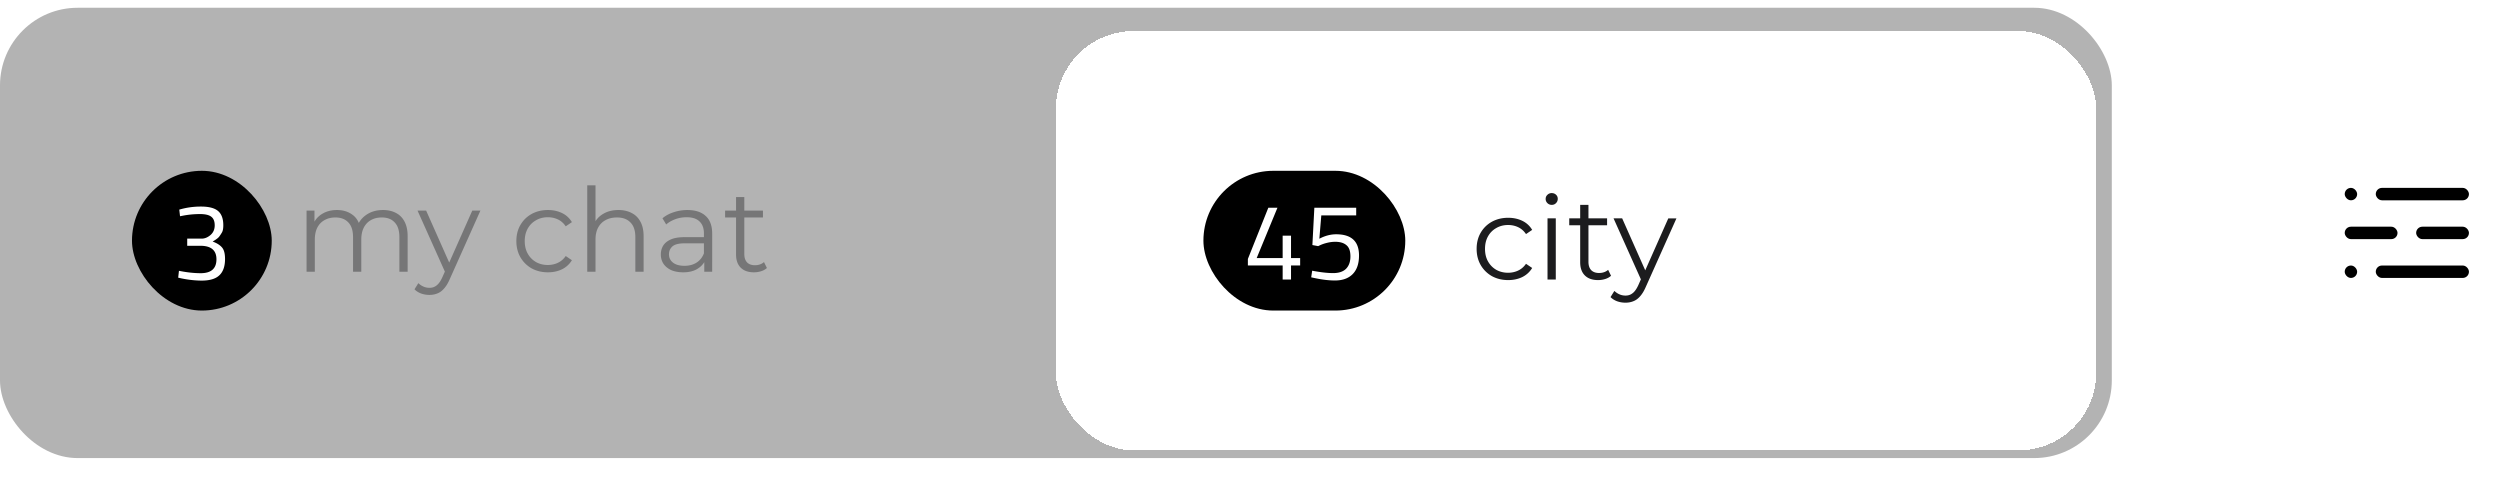 <svg xmlns="http://www.w3.org/2000/svg" width="322" height="62" fill="none"><rect width="272" height="58" y="1" fill="#000" fill-opacity=".3" rx="10"/><path fill="#1C1C1E" d="M49.325 27.05c.64 0 1.195.125 1.665.375.48.24.85.61 1.11 1.11.27.5.405 1.13.405 1.89V35H51.44v-4.47c0-.83-.2-1.455-.6-1.875-.39-.43-.945-.645-1.665-.645-.54 0-1.01.115-1.41.345-.39.22-.695.545-.915.975-.21.42-.315.93-.315 1.53V35H45.47v-4.47c0-.83-.2-1.455-.6-1.875-.4-.43-.96-.645-1.68-.645-.53 0-.995.115-1.395.345-.4.22-.71.545-.93.975-.21.42-.315.93-.315 1.53V35h-1.065v-7.875h1.02v2.13l-.165-.375c.24-.57.625-1.015 1.155-1.335.54-.33 1.175-.495 1.905-.495.77 0 1.425.195 1.965.585.54.38.89.955 1.05 1.725l-.42-.165c.23-.64.635-1.155 1.215-1.545.59-.4 1.295-.6 2.115-.6zm5.982 10.935c-.37 0-.725-.06-1.065-.18-.33-.12-.615-.3-.855-.54l.495-.795c.2.19.415.335.645.435.24.11.505.165.795.165.35 0 .65-.1.9-.3.26-.19.505-.53.735-1.02l.51-1.155.12-.165 3.24-7.305h1.05l-3.945 8.82c-.22.51-.465.915-.735 1.215-.26.3-.545.51-.855.63-.31.13-.655.195-1.035.195zm2.1-2.76-3.63-8.1h1.11l3.21 7.23-.69.87zm13.165-.15c-.78 0-1.48-.17-2.1-.51a3.862 3.862 0 0 1-1.44-1.425c-.35-.61-.525-1.305-.525-2.085 0-.79.175-1.485.525-2.085.35-.6.83-1.07 1.44-1.41.62-.34 1.32-.51 2.1-.51.67 0 1.275.13 1.815.39s.965.65 1.275 1.17l-.795.54c-.27-.4-.605-.695-1.005-.885-.4-.19-.835-.285-1.305-.285-.56 0-1.065.13-1.515.39-.45.25-.805.605-1.065 1.065-.26.46-.39 1-.39 1.62 0 .62.13 1.16.39 1.62.26.46.615.82 1.065 1.08.45.25.955.375 1.515.375.47 0 .905-.095 1.305-.285.4-.19.735-.48 1.005-.87l.795.54c-.31.51-.735.9-1.275 1.17-.54.26-1.145.39-1.815.39zm9.085-8.025c.64 0 1.2.125 1.68.375.49.24.87.61 1.14 1.11.28.5.42 1.13.42 1.89V35h-1.065v-4.47c0-.83-.21-1.455-.63-1.875-.41-.43-.99-.645-1.74-.645-.56 0-1.05.115-1.47.345-.41.22-.73.545-.96.975-.22.42-.33.93-.33 1.53V35h-1.065V23.87h1.065v5.415l-.21-.405c.25-.57.65-1.015 1.2-1.335.55-.33 1.205-.495 1.965-.495zM90.71 35v-1.74l-.045-.285v-2.91c0-.67-.19-1.185-.57-1.545-.37-.36-.925-.54-1.665-.54-.51 0-.995.085-1.455.255-.46.17-.85.395-1.17.675l-.48-.795c.4-.34.88-.6 1.44-.78.56-.19 1.15-.285 1.77-.285 1.02 0 1.805.255 2.355.765.56.5.84 1.265.84 2.295V35h-1.02zm-2.715.075c-.59 0-1.105-.095-1.545-.285-.43-.2-.76-.47-.99-.81-.23-.35-.345-.75-.345-1.2 0-.41.095-.78.285-1.11.2-.34.52-.61.96-.81.45-.21 1.05-.315 1.8-.315h2.715v.795H88.19c-.76 0-1.29.135-1.59.405-.29.27-.435.605-.435 1.005 0 .45.175.81.525 1.08.35.27.84.405 1.47.405.6 0 1.115-.135 1.545-.405.44-.28.76-.68.96-1.2l.24.735c-.2.52-.55.935-1.05 1.245-.49.31-1.11.465-1.86.465zm9.118 0c-.74 0-1.31-.2-1.71-.6-.4-.4-.6-.965-.6-1.695v-7.395h1.065v7.335c0 .46.115.815.345 1.065.24.25.58.375 1.02.375.47 0 .86-.135 1.17-.405l.375.765c-.21.19-.465.33-.765.42-.29.09-.59.135-.9.135zm-3.72-7.065v-.885h4.875v.885h-4.875z" opacity=".4"/><g filter="url(#a)"><rect width="134" height="54" x="136" y="3" fill="#fff" rx="10" shape-rendering="crispEdges"/><path fill="#1C1C1E" d="M194.255 35.075c-.78 0-1.48-.17-2.1-.51a3.862 3.862 0 0 1-1.44-1.425c-.35-.61-.525-1.305-.525-2.085 0-.79.175-1.485.525-2.085.35-.6.83-1.07 1.44-1.41.62-.34 1.32-.51 2.1-.51.67 0 1.275.13 1.815.39s.965.65 1.275 1.17l-.795.54c-.27-.4-.605-.695-1.005-.885-.4-.19-.835-.285-1.305-.285-.56 0-1.065.13-1.515.39-.45.25-.805.605-1.065 1.065-.26.46-.39 1-.39 1.62 0 .62.13 1.16.39 1.62.26.46.615.82 1.065 1.08.45.25.955.375 1.515.375.47 0 .905-.095 1.305-.285.4-.19.735-.48 1.005-.87l.795.54c-.31.51-.735.9-1.275 1.17-.54.26-1.145.39-1.815.39zM199.32 35v-7.875h1.065V35h-1.065zm.54-9.615a.754.754 0 0 1-.555-.225.736.736 0 0 1-.225-.54c0-.21.075-.385.225-.525a.754.754 0 0 1 .555-.225c.22 0 .405.07.555.21.15.14.225.315.225.525 0 .22-.075.405-.225.555a.723.723 0 0 1-.555.225zm5.978 9.69c-.74 0-1.31-.2-1.71-.6-.4-.4-.6-.965-.6-1.695v-7.395h1.065v7.335c0 .46.115.815.345 1.065.24.25.58.375 1.02.375.47 0 .86-.135 1.17-.405l.375.765c-.21.19-.465.33-.765.42-.29.09-.59.135-.9.135zm-3.72-7.065v-.885h4.875v.885h-4.875zm7.238 9.975c-.37 0-.725-.06-1.065-.18-.33-.12-.615-.3-.855-.54l.495-.795c.2.19.415.335.645.435.24.11.505.165.795.165.35 0 .65-.1.9-.3.26-.19.505-.53.735-1.02l.51-1.155.12-.165 3.24-7.305h1.05l-3.945 8.82c-.22.51-.465.915-.735 1.215-.26.3-.545.51-.855.63-.31.13-.655.195-1.035.195zm2.1-2.76-3.63-8.1h1.11l3.21 7.23-.69.87z"/></g><rect width="26" height="18" x="155" y="22" fill="#000" rx="9"/><path fill="#fff" d="M165.206 36v-1.806h-4.48v-.84l2.632-6.594h1.176l-2.674 6.482h3.346v-2.884h1.078v2.884h1.176v.952h-1.176V36h-1.078zm9.472-9.24v.98h-4.494l-.252 3.01c.719-.383 1.442-.574 2.17-.574 1.96 0 2.94.91 2.94 2.73 0 1.045-.271 1.843-.812 2.394-.541.55-1.302.826-2.282.826-.784 0-1.652-.103-2.604-.308l-.462-.098.126-.854c1.073.205 1.974.308 2.702.308.737 0 1.293-.187 1.666-.56.373-.383.56-.915.56-1.596s-.173-1.162-.518-1.442c-.336-.29-.817-.434-1.442-.434a4.39 4.39 0 0 0-1.064.14 4.84 4.84 0 0 0-.84.28l-.294.14-.742-.14.252-4.802h5.39z"/><rect width="18" height="18" x="17" y="22" fill="#000" rx="9"/><path fill="#fff" d="M23.091 26.998a9.812 9.812 0 0 1 2.814-.392c1.008 0 1.736.191 2.184.574.448.383.672.994.672 1.834 0 .43-.06.742-.182.938a6.158 6.158 0 0 1-.28.434c-.065.103-.154.2-.266.294a3.94 3.94 0 0 1-.49.336l-.154.098c.541.196.943.448 1.204.756.261.299.392.793.392 1.484 0 .943-.243 1.643-.728 2.1-.476.457-1.232.686-2.268.686-.821 0-1.69-.093-2.604-.28l-.434-.098.098-.882c1.008.205 1.95.308 2.828.308 1.335-.01 2.002-.607 2.002-1.792 0-1.11-.635-1.69-1.904-1.736h-1.862v-.924h1.862c.392 0 .77-.154 1.134-.462.364-.317.546-.733.546-1.246s-.145-.882-.434-1.106c-.29-.233-.775-.35-1.456-.35-.747 0-1.484.07-2.212.21l-.364.07-.098-.854z"/><rect width="1.6" height="1.6" x="302" y="34.199" fill="#000" rx=".8"/><rect width="1.6" height="1.6" x="302" y="24.199" fill="#000" rx=".8"/><rect width="12" height="1.6" x="306" y="24.199" fill="#000" rx=".8"/><rect width="12" height="1.6" x="306" y="34.199" fill="#000" rx=".8"/><rect width="6.8" height="1.6" x="302" y="29.199" fill="#000" rx=".8"/><rect width="6.8" height="1.6" x="311.2" y="29.199" fill="#000" rx=".8"/><defs><filter id="a" width="142" height="62" x="132" y="0" color-interpolation-filters="sRGB" filterUnits="userSpaceOnUse"><feFlood flood-opacity="0" result="BackgroundImageFix"/><feColorMatrix in="SourceAlpha" result="hardAlpha" values="0 0 0 0 0 0 0 0 0 0 0 0 0 0 0 0 0 0 127 0"/><feOffset dy="1"/><feGaussianBlur stdDeviation="2"/><feComposite in2="hardAlpha" operator="out"/><feColorMatrix values="0 0 0 0 0 0 0 0 0 0 0 0 0 0 0 0 0 0 0.1 0"/><feBlend in2="BackgroundImageFix" result="effect1_dropShadow_3140_11982"/><feBlend in="SourceGraphic" in2="effect1_dropShadow_3140_11982" result="shape"/></filter></defs></svg>